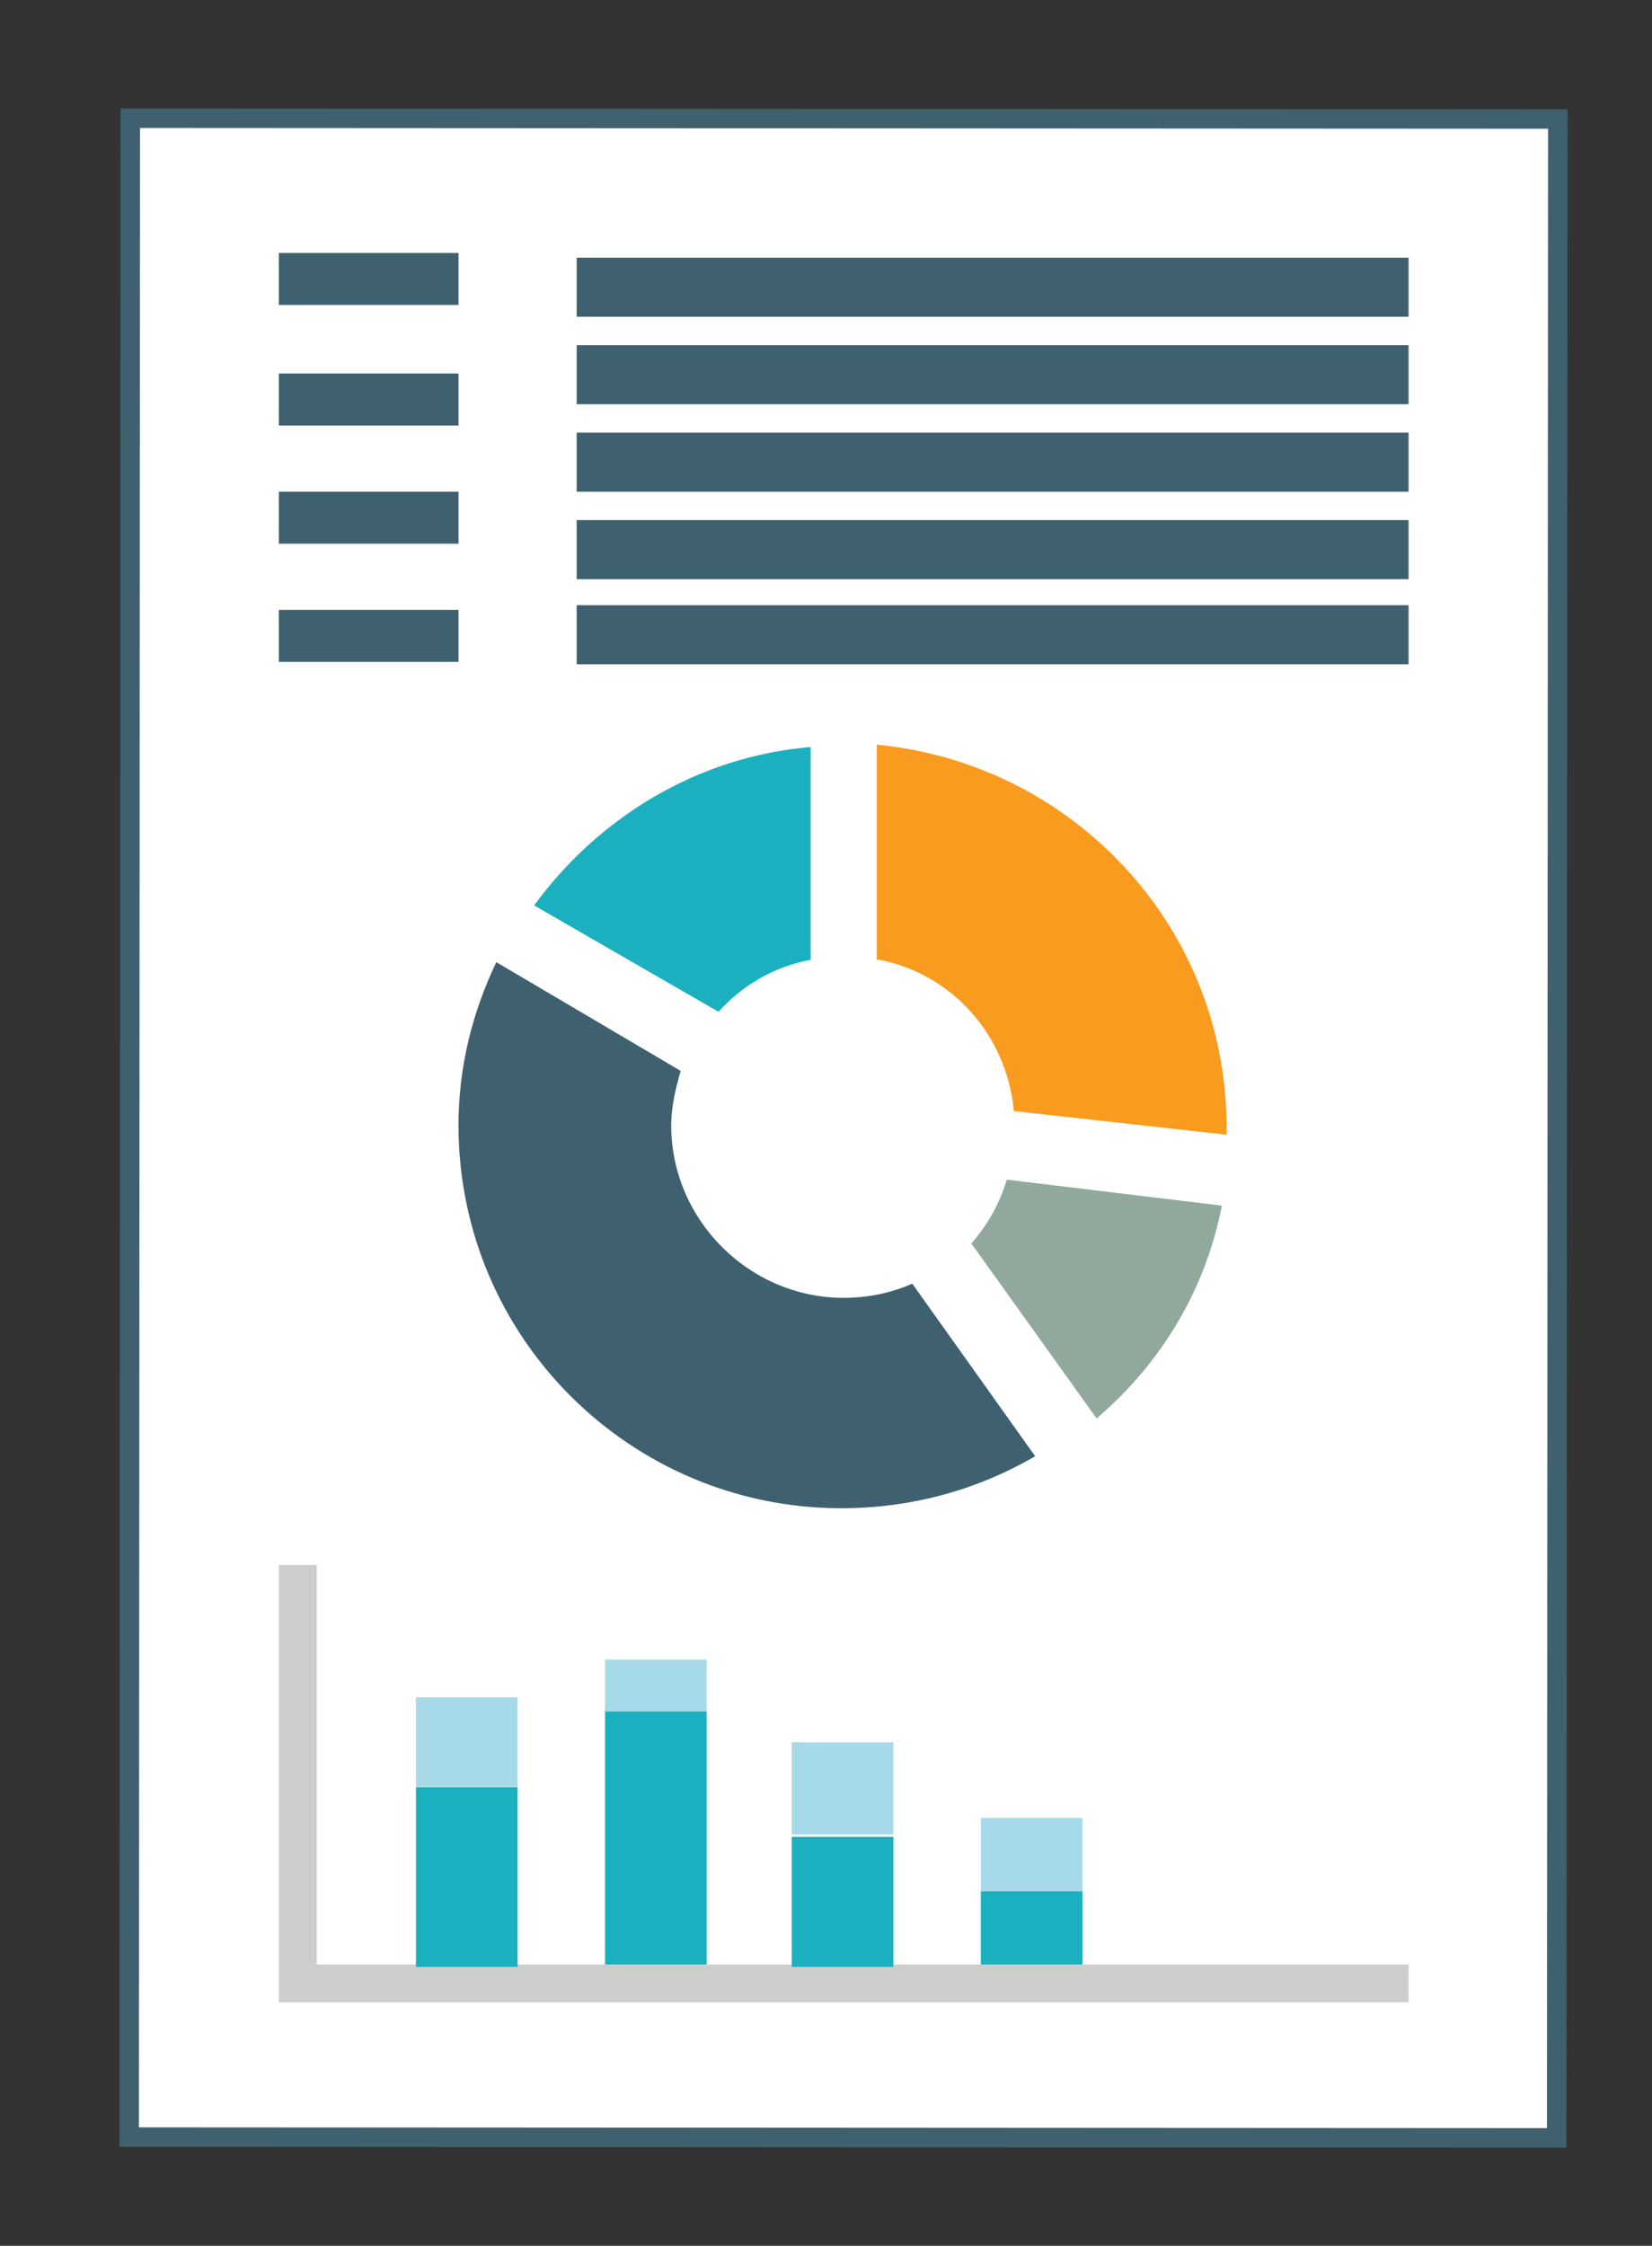 <?xml version="1.0" encoding="utf-8"?>
<!-- Generator: Adobe Illustrator 17.1.0, SVG Export Plug-In . SVG Version: 6.00 Build 0)  -->
<!DOCTYPE svg PUBLIC "-//W3C//DTD SVG 1.1//EN" "http://www.w3.org/Graphics/SVG/1.1/DTD/svg11.dtd">
<svg version="1.1" id="Layer_1" xmlns="http://www.w3.org/2000/svg" xmlns:xlink="http://www.w3.org/1999/xlink" x="0px" y="0px"
	 viewBox="0 0 69.9 95" enable-background="new 0 0 69.9 95" xml:space="preserve">
<rect x="0" y="0" width="69.9" height="95" fill="#333333" stroke="none"/>
<g>
	<defs>
		<rect id="SVGID_1_" x="-18.3" y="-117.2" width="82.5" height="79.4"/>
	</defs>
	<clipPath id="SVGID_2_">
		<use xlink:href="#SVGID_1_"  overflow="visible"/>
	</clipPath>
	<path clip-path="url(#SVGID_2_)" fill="none" stroke="#90A99C" stroke-width="2.211" stroke-miterlimit="10" d="M79.8,114.6v-11.9
		V90c0-2.9-3.3-5.3-7.3-5.3H49.6"/>
	<path clip-path="url(#SVGID_2_)" fill="none" stroke="#90A99C" stroke-width="2.211" stroke-miterlimit="10" d="M29.4,69.9V44.1
		c0-4,3.3-7.3,7.3-7.3h23.7"/>
	<path clip-path="url(#SVGID_2_)" fill="none" stroke="#3F616F" stroke-width="2.211" stroke-miterlimit="10" d="M48.8,88
		c0,4-3.3,7.3-7.3,7.3H17.3c-4,0-7.3-3.3-7.3-7.3V77.3c0-4,3.3-7.3,7.3-7.3h24.1c4,0,7.3,3.3,7.3,7.3V88z"/>
	<path clip-path="url(#SVGID_2_)" fill="none" stroke="#3F616F" stroke-width="2.211" stroke-miterlimit="10" d="M99.2,42.2
		c0,4-3.3,7.3-7.3,7.3H67.7c-4,0-7.3-3.3-7.3-7.3V31.4c0-4,3.3-7.3,7.3-7.3h24.1c4,0,7.3,3.3,7.3,7.3V42.2z"/>
	<path clip-path="url(#SVGID_2_)" fill="#90A99C" d="M34.2,82.7c0,2.6-2.1,4.8-4.8,4.8c-2.6,0-4.8-2.1-4.8-4.8s2.1-4.8,4.8-4.8
		C32,77.9,34.2,80,34.2,82.7"/>
</g>
<g>
	<defs>
		<rect id="SVGID_7_" x="0" y="-3" width="66.9" height="101.5"/>
	</defs>
	<clipPath id="SVGID_4_">
		<use xlink:href="#SVGID_7_"  overflow="visible"/>
	</clipPath>
	
		<rect x="5.5" y="5" transform="matrix(-1 -5.466064e-004 5.466064e-004 -1 71.364 95.437)" clip-path="url(#SVGID_4_)" fill-rule="evenodd" clip-rule="evenodd" fill="#FFFFFF" width="60.4" height="85.4"/>
	
		<rect x="5.5" y="5" transform="matrix(-1 -5.466064e-004 5.466064e-004 -1 71.364 95.437)" clip-path="url(#SVGID_4_)" fill="none" stroke="#3F616F" stroke-width="0.823" stroke-miterlimit="10" width="60.4" height="85.4"/>
	<path clip-path="url(#SVGID_4_)" fill="#90A99C" d="M42.6,49.9c-0.3,1-0.8,1.9-1.5,2.7l5.3,7.4c2.7-2.3,4.6-5.4,5.3-9L42.6,49.9z"
		/>
	<path clip-path="url(#SVGID_4_)" fill="#F99B1F" d="M37.2,40.6c3.1,0.6,5.4,3.2,5.7,6.4l9,1c0-0.1,0-0.2,0-0.3
		c0-8.5-6.5-15.4-14.8-16.2V40.6z"/>
	<path clip-path="url(#SVGID_4_)" fill="#1AB0BF" d="M30.4,42.8c1-1.1,2.3-1.9,3.9-2.2v-9c-4.8,0.4-9,3-11.7,6.7L30.4,42.8z"/>
	<path clip-path="url(#SVGID_4_)" fill="#3F616F" d="M38.6,54.3c-0.9,0.4-1.9,0.6-2.9,0.6c-4,0-7.3-3.3-7.3-7.3
		c0-0.8,0.2-1.6,0.4-2.3L21,40.7c-1,2.1-1.6,4.4-1.6,6.9c0,9,7.3,16.2,16.2,16.2c3,0,5.8-0.8,8.2-2.2L38.6,54.3z"/>
	<rect x="11.8" y="10.7" clip-path="url(#SVGID_4_)" fill="#3F616F" width="7.6" height="2.2"/>
	<rect x="11.8" y="15.8" clip-path="url(#SVGID_4_)" fill="#3F616F" width="7.6" height="2.2"/>
	<rect x="11.8" y="20.8" clip-path="url(#SVGID_4_)" fill="#3F616F" width="7.6" height="2.2"/>
	<rect x="11.8" y="25.8" clip-path="url(#SVGID_4_)" fill="#3F616F" width="7.6" height="2.2"/>
	<rect x="24.4" y="10.9" clip-path="url(#SVGID_4_)" fill="#3F616F" width="35.2" height="2.5"/>
	<rect x="24.4" y="18.3" clip-path="url(#SVGID_4_)" fill="#3F616F" width="35.2" height="2.5"/>
	<rect x="24.4" y="25.6" clip-path="url(#SVGID_4_)" fill="#3F616F" width="35.2" height="2.5"/>
	<rect x="24.4" y="22" clip-path="url(#SVGID_4_)" fill="#3F616F" width="35.2" height="2.5"/>
	<rect x="24.4" y="14.6" clip-path="url(#SVGID_4_)" fill="#3F616F" width="35.2" height="2.5"/>
	<rect x="11.8" y="66.2" clip-path="url(#SVGID_4_)" fill="#CDCDCC" width="1.6" height="17"/>
	<rect x="11.8" y="83.1" clip-path="url(#SVGID_4_)" fill="#CDCDCC" width="47.8" height="1.6"/>
	<rect x="17.6" y="75.6" clip-path="url(#SVGID_4_)" fill="#1AB0BF" width="4.3" height="7.6"/>
	<rect x="17.6" y="71.8" clip-path="url(#SVGID_4_)" fill="#A7DAE9" width="4.3" height="3.8"/>
	<rect x="25.6" y="72.3" clip-path="url(#SVGID_4_)" fill="#1AB0BF" width="4.3" height="10.8"/>
	<rect x="25.6" y="70.2" clip-path="url(#SVGID_4_)" fill="#A7DAE9" width="4.3" height="2.2"/>
	<rect x="33.5" y="77.7" clip-path="url(#SVGID_4_)" fill="#1AB0BF" width="4.3" height="5.5"/>
	<rect x="33.5" y="73.7" clip-path="url(#SVGID_4_)" fill="#A7DAE9" width="4.3" height="3.9"/>
	<rect x="41.5" y="80" clip-path="url(#SVGID_4_)" fill="#1AB0BF" width="4.3" height="3.1"/>
	<rect x="41.5" y="76.9" clip-path="url(#SVGID_4_)" fill="#A7DAE9" width="4.3" height="3.1"/>
</g>
</svg>
